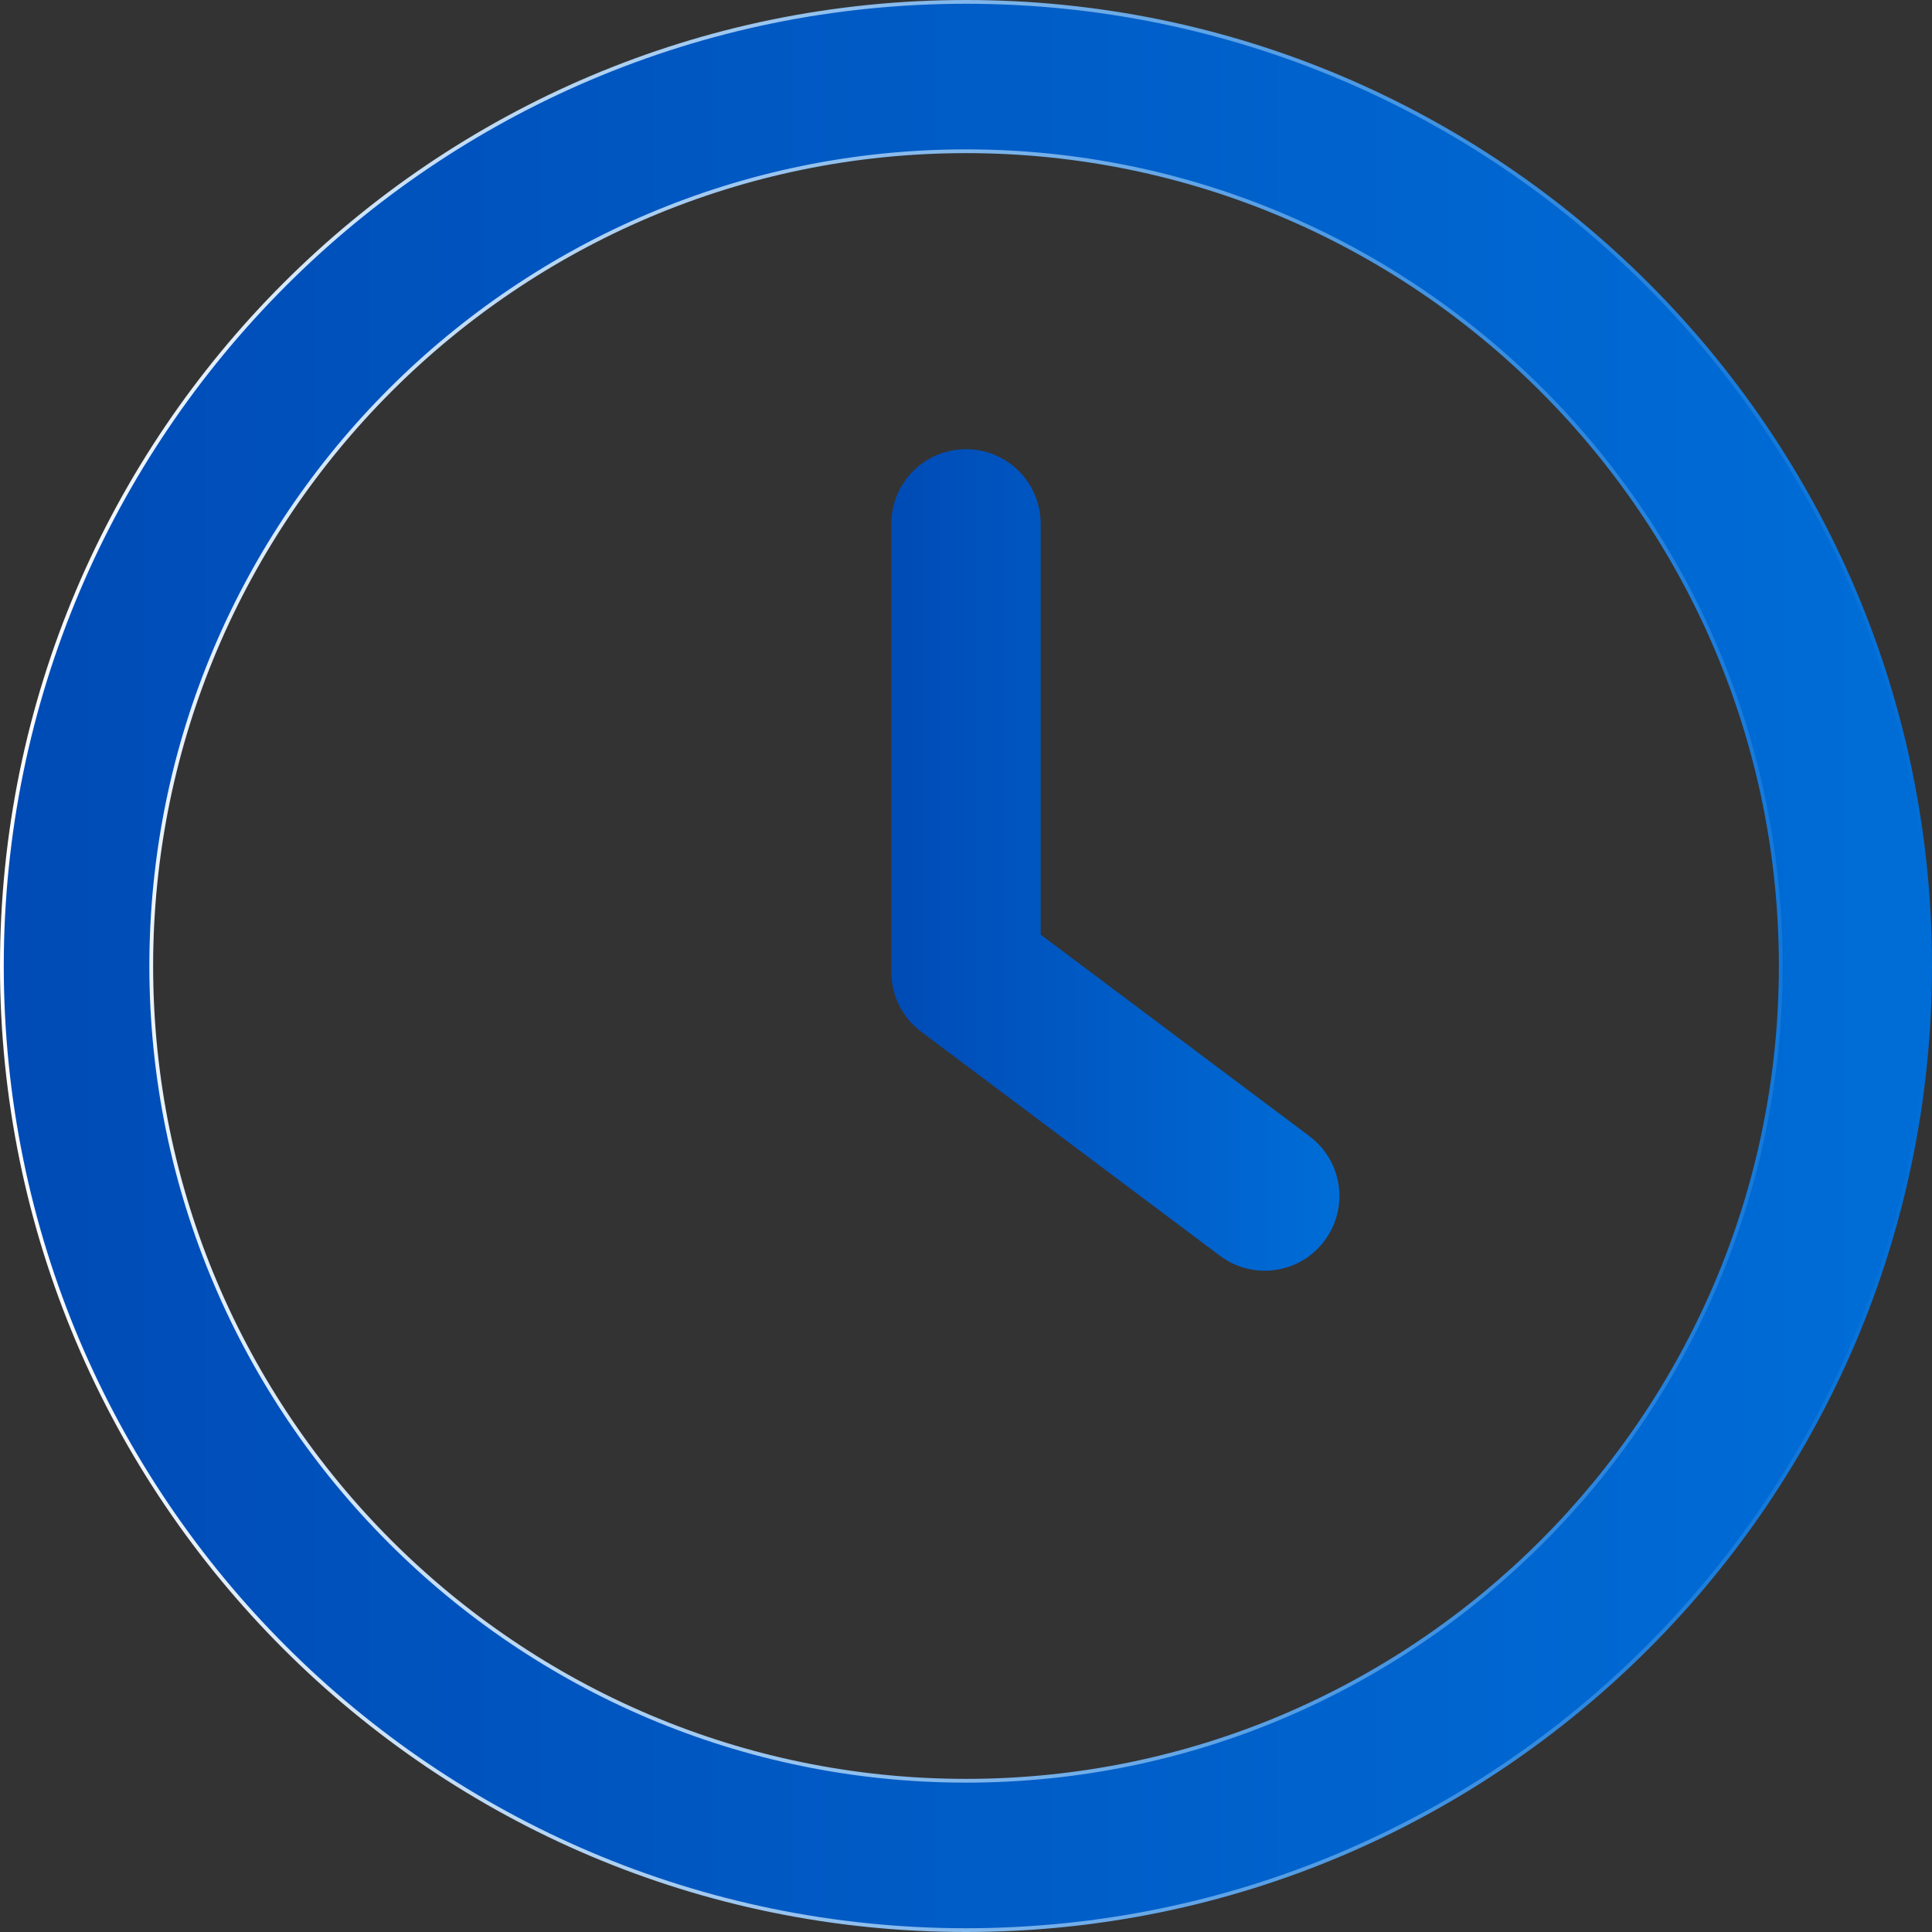 <?xml version="1.0" encoding="UTF-8"?><svg id="_レイヤー_2" xmlns="http://www.w3.org/2000/svg" xmlns:xlink="http://www.w3.org/1999/xlink" viewBox="0 0 513 513"><rect x="0" y="0" width="513" height="513" fill="#333333" stroke="none"/><defs><style>.cls-1{fill:url(#_名称未設定グラデーション_8-2);stroke:url(#_名称未設定グラデーション_4);stroke-miterlimit:10;}.cls-2{fill:url(#_名称未設定グラデーション_8);}</style><linearGradient id="_名称未設定グラデーション_8" x1="236.67" y1="228.34" x2="355.66" y2="228.34" gradientUnits="userSpaceOnUse"><stop offset="0" stop-color="#004bb6"/><stop offset="1" stop-color="#006dd7"/></linearGradient><linearGradient id="_名称未設定グラデーション_8-2" x1=".5" y1="256.5" x2="512.5" y2="256.5" xlink:href="#_名称未設定グラデーション_8"/><linearGradient id="_名称未設定グラデーション_4" x1="0" y1="256.5" x2="513" y2="256.5" gradientUnits="userSpaceOnUse"><stop offset="0" stop-color="#fff"/><stop offset="1" stop-color="#006dd7"/></linearGradient></defs><g id="Capa_1"><path class="cls-2" d="m347.72,301.71l-71.39-53.54v-109.06c0-10.97-8.86-19.83-19.83-19.83s-19.83,8.86-19.83,19.83v118.98c0,6.25,2.93,12.14,7.93,15.86l79.32,59.49c3.57,2.68,7.73,3.97,11.88,3.97,6.05,0,12-2.72,15.88-7.95,6.58-8.75,4.8-21.18-3.96-27.74Z"/><path class="cls-1" d="m256.5.5C115.33.5.5,115.33.5,256.5s114.83,256,256,256,256-114.83,256-256S397.67.5,256.5.5Zm0,472.34c-119.27,0-216.34-97.07-216.34-216.34S137.23,40.16,256.5,40.16s216.34,97.07,216.34,216.34-97.07,216.34-216.34,216.34Z"/></g></svg>
